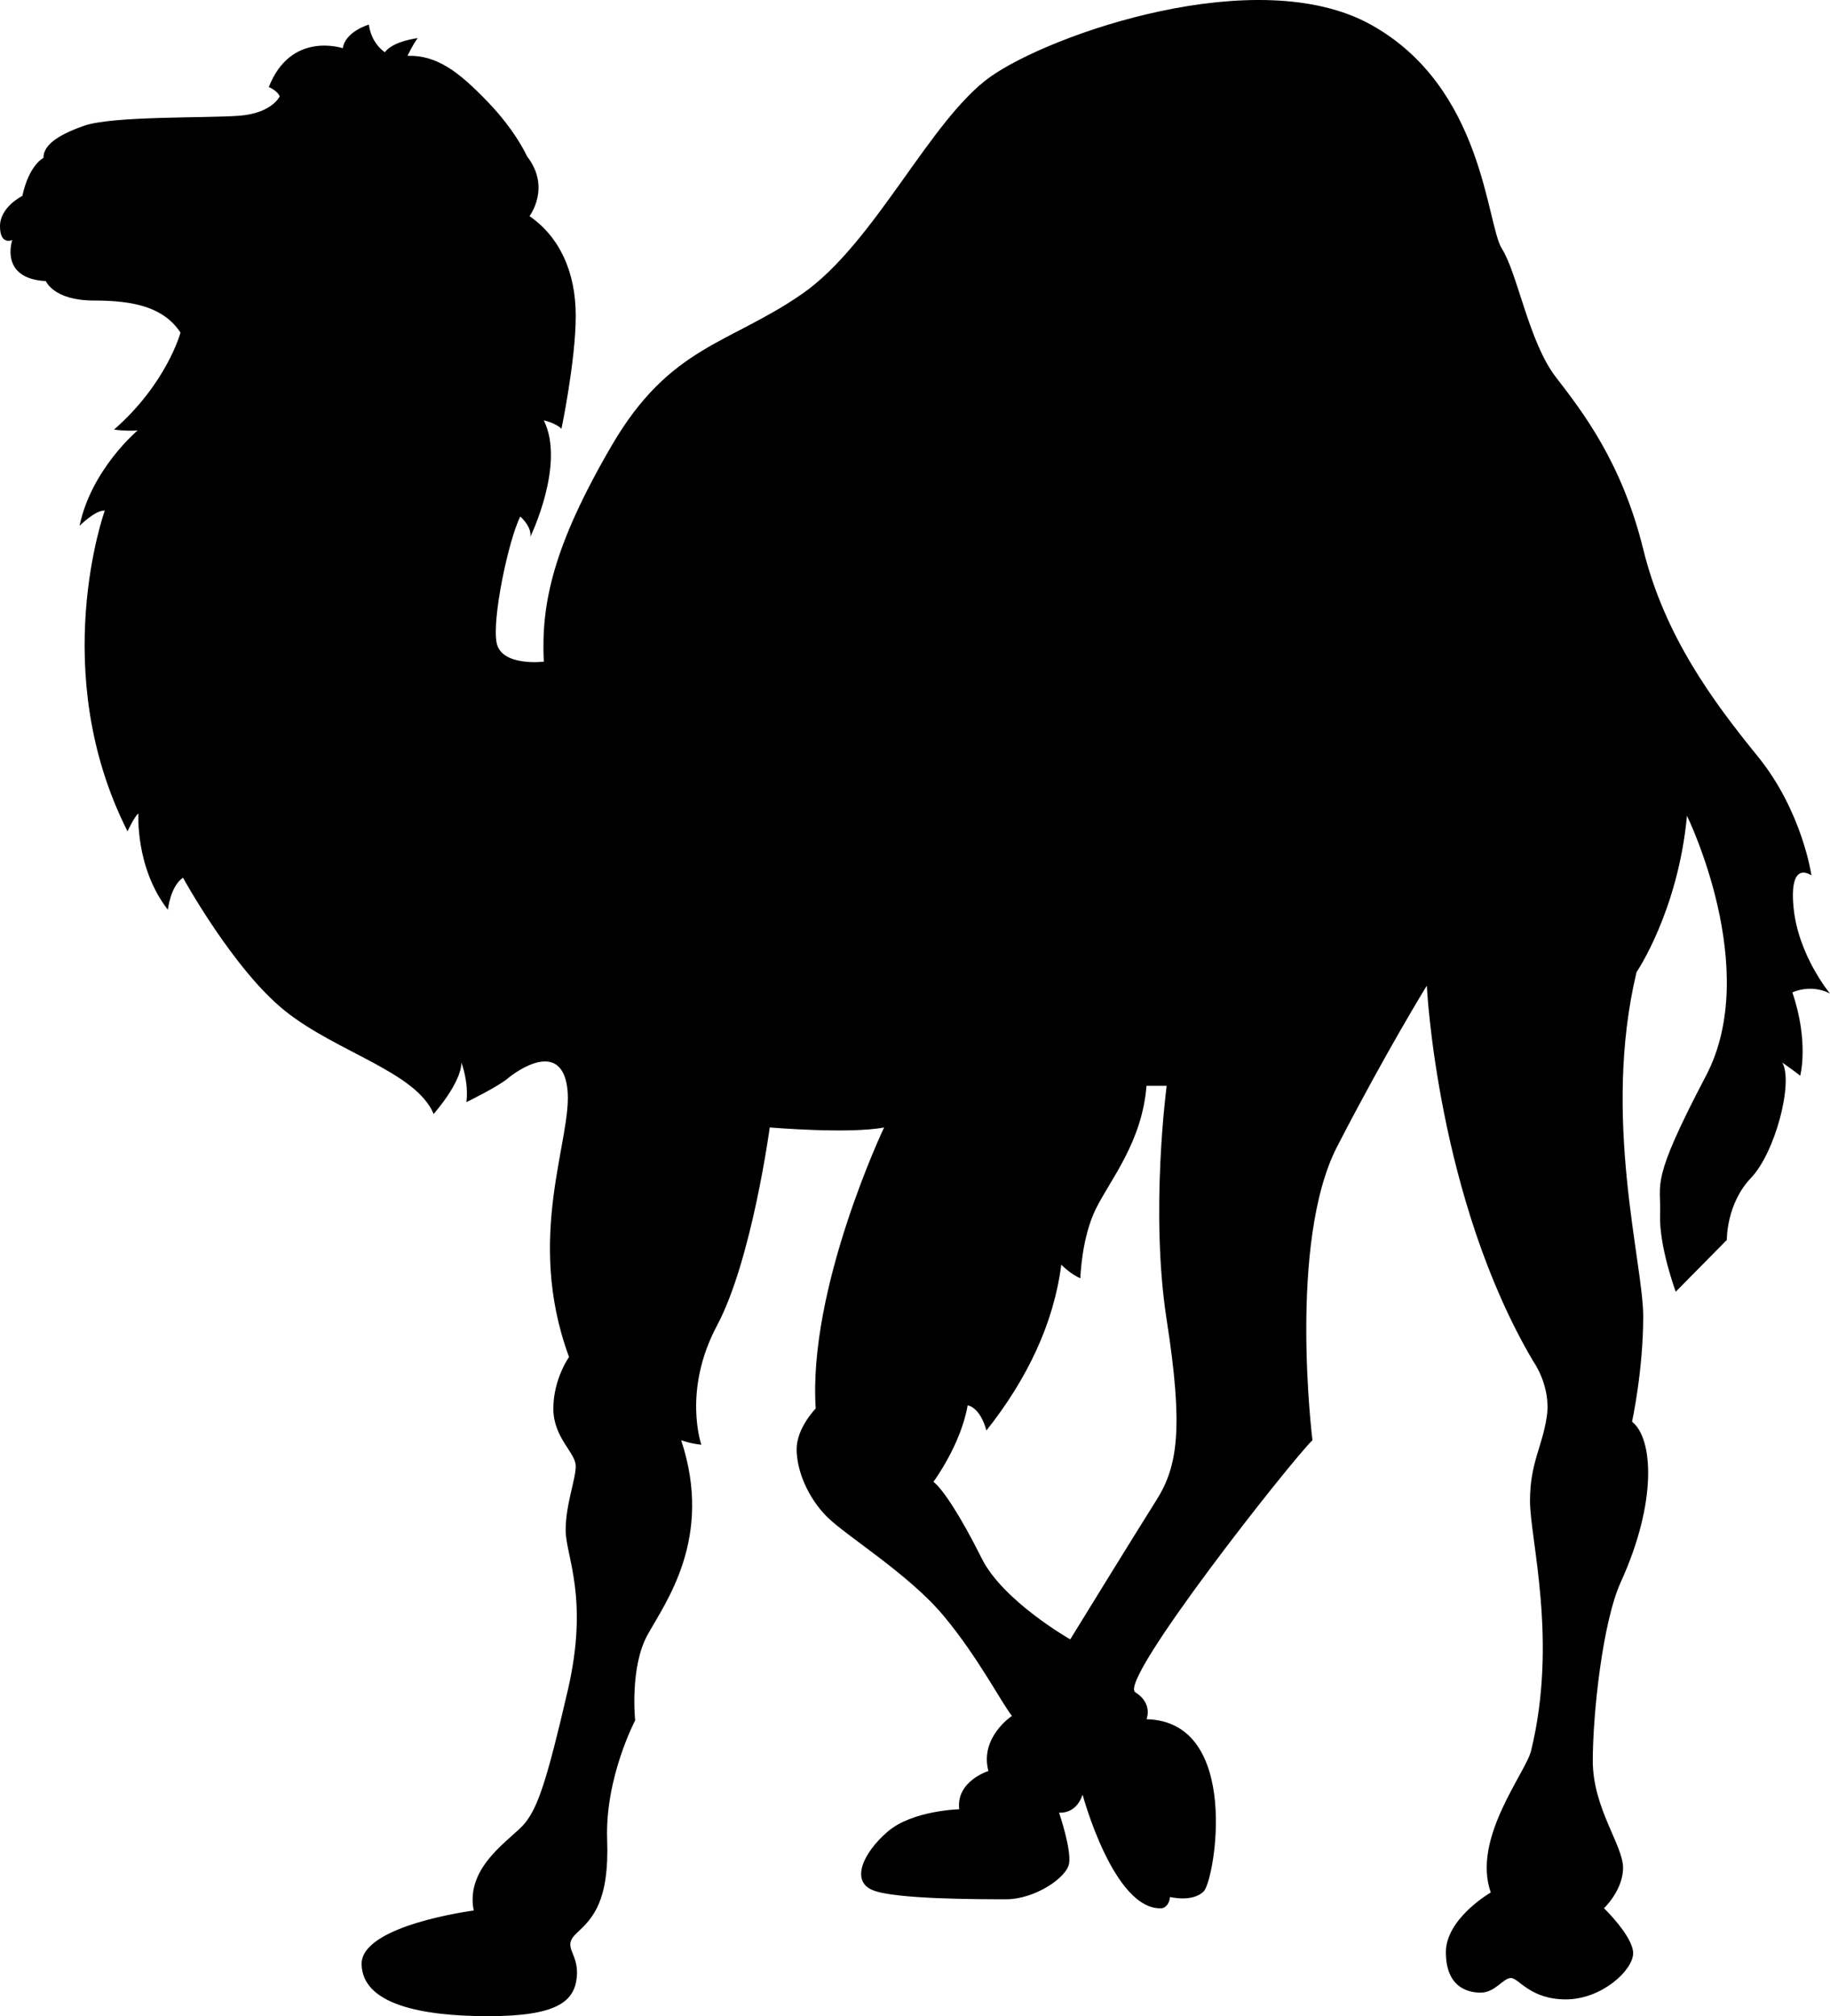 <?xml version="1.0" encoding="UTF-8"?>
<svg width="59px" height="65px" viewBox="0 0 59 65" version="1.1" xmlns="http://www.w3.org/2000/svg" xmlns:xlink="http://www.w3.org/1999/xlink">
    <!-- Generator: sketchtool 47.1 (45422) - http://www.bohemiancoding.com/sketch -->
    <title>02E7D79B-994F-4CDD-A320-69F1080384E5</title>
    <desc>Created with sketchtool.</desc>
    <defs></defs>
    <g id="Page-1" stroke="none" stroke-width="1" fill="none" fill-rule="evenodd">
        <g id="Get-Involved" transform="translate(-1233, -11189)" fill-rule="nonzero" fill="#000000">
            <g id="perl-icon" transform="translate(1233, 11189)">
                <path d="M59,32.031 C59,32.031 57.968,30.799 57.823,29.24 C57.679,27.679 58.402,28.224 58.402,28.224 C58.402,28.224 58.112,26.156 56.666,24.379 C55.22,22.601 53.665,20.498 52.978,17.705 C52.291,14.912 51.027,13.28 50.159,12.155 C49.291,11.031 48.929,8.818 48.423,8.021 C47.917,7.222 47.845,2.815 44.194,0.793 C40.542,-1.229 33.89,1.093 31.938,2.47 C29.986,3.849 28.214,7.839 25.865,9.472 C23.515,11.103 21.599,11.14 19.719,14.368 C17.84,17.595 17.441,19.445 17.532,21.332 C17.532,21.332 16.176,21.496 16.014,20.734 C15.851,19.972 16.394,17.414 16.773,16.652 C16.773,16.652 17.153,16.98 17.098,17.306 C17.098,17.306 18.237,14.966 17.532,13.552 C17.532,13.552 17.912,13.633 18.102,13.824 C18.102,13.824 18.562,11.62 18.562,10.179 C18.562,8.737 18.019,7.621 17.071,6.968 C17.071,6.968 17.777,6.044 16.99,5.038 C16.99,5.038 16.638,4.229 15.715,3.273 C14.794,2.317 14.088,1.772 13.139,1.8 C13.139,1.8 13.302,1.446 13.466,1.229 C13.466,1.229 12.679,1.321 12.408,1.683 C12.408,1.683 11.974,1.419 11.893,0.793 C11.893,0.793 11.134,1.011 11.051,1.555 C11.051,1.555 9.38,0.984 8.666,2.807 C8.666,2.807 8.937,2.915 9.018,3.105 C9.018,3.105 8.774,3.65 7.717,3.731 C6.659,3.813 3.623,3.731 2.702,4.057 C1.779,4.384 1.4,4.711 1.4,5.092 C1.4,5.092 0.939,5.309 0.721,6.316 C0.721,6.316 0,6.669 0,7.295 C0,7.921 0.396,7.739 0.396,7.739 C0.396,7.739 -0.038,8.982 1.48,9.063 C1.48,9.063 1.725,9.689 3.027,9.689 C4.327,9.689 5.277,9.906 5.819,10.722 C5.819,10.722 5.385,12.355 3.677,13.85 C3.677,13.85 4.057,13.905 4.436,13.878 C4.436,13.878 2.944,15.129 2.565,16.952 C2.565,16.952 3.081,16.435 3.378,16.462 C3.378,16.462 1.508,21.658 4.111,26.8 C4.111,26.8 4.355,26.283 4.463,26.229 C4.463,26.229 4.355,27.97 5.412,29.33 C5.412,29.33 5.494,28.569 5.9,28.297 C5.9,28.297 7.525,31.261 9.194,32.594 C10.862,33.927 13.411,34.553 13.981,35.913 C13.981,35.913 14.875,34.91 14.875,34.256 C14.875,34.256 15.119,34.879 15.037,35.532 C15.037,35.532 16.041,35.043 16.366,34.771 C16.691,34.498 18.102,33.52 18.292,35.097 C18.481,36.674 16.9,39.83 18.346,43.748 C18.346,43.748 17.84,44.461 17.84,45.41 C17.84,46.359 18.562,46.831 18.562,47.266 C18.562,47.701 18.237,48.5 18.237,49.334 C18.237,50.168 18.996,51.501 18.309,54.48 C17.622,57.458 17.334,58.256 16.935,58.764 C16.538,59.272 14.983,60.143 15.273,61.594 C15.273,61.594 11.622,62.065 11.658,63.335 C11.694,64.604 13.538,65 15.742,65 C17.948,65 18.523,64.532 18.597,63.733 C18.671,62.936 18.089,62.79 18.597,62.319 C19.105,61.848 19.647,61.303 19.575,59.309 C19.503,57.313 20.478,55.464 20.478,55.464 C20.478,55.464 20.297,53.758 20.877,52.707 C21.455,51.655 23.009,49.588 21.961,46.432 C21.961,46.432 22.25,46.541 22.612,46.577 C22.612,46.577 21.997,44.836 23.118,42.732 C24.239,40.629 24.817,36.348 24.817,36.348 C24.817,36.348 27.383,36.566 28.504,36.348 C28.504,36.348 26.046,41.518 26.299,45.41 C26.299,45.41 25.684,46.033 25.684,46.723 C25.684,47.411 26.046,48.282 26.661,48.899 C27.276,49.514 29.3,50.748 30.42,52.09 C31.541,53.432 32.3,54.919 32.626,55.319 C32.626,55.319 31.578,56.008 31.866,57.096 C31.866,57.096 30.818,57.422 30.926,58.329 C30.926,58.329 29.408,58.366 28.613,59.055 C27.817,59.743 27.42,60.651 28.143,60.94 C28.866,61.231 31.541,61.231 32.445,61.231 C33.348,61.231 34.397,60.542 34.469,60.071 C34.541,59.598 34.144,58.438 34.144,58.438 C34.144,58.438 34.687,58.51 34.903,57.858 C34.903,57.858 35.915,61.629 37.469,61.52 C37.469,61.52 37.687,61.485 37.722,61.158 C37.722,61.158 38.446,61.339 38.808,60.977 C39.168,60.614 40.037,55.5 36.964,55.426 C36.964,55.426 37.181,54.919 36.602,54.557 C36.024,54.194 41.664,47.049 42.314,46.432 C42.314,46.432 41.518,40.049 43.11,36.965 C44.7,33.882 46.001,31.777 46.001,31.777 C46.001,31.777 46.327,38.633 49.436,43.893 C49.436,43.893 50.014,44.691 49.869,45.67 C49.725,46.649 49.328,47.157 49.328,48.391 C49.328,49.623 50.231,52.889 49.363,56.443 C49.19,57.156 47.448,59.272 48.063,61.012 C48.063,61.012 46.616,61.848 46.616,62.936 C46.616,64.024 47.267,64.241 47.737,64.241 C48.207,64.241 48.46,63.77 48.713,63.77 C48.966,63.77 49.328,64.459 50.484,64.459 C51.641,64.459 52.653,63.516 52.653,62.971 C52.653,62.428 51.713,61.52 51.713,61.52 C51.713,61.52 52.328,60.94 52.328,60.215 C52.328,59.489 51.352,58.293 51.352,56.77 C51.352,55.246 51.669,52.288 52.256,51.002 C53.43,48.426 53.304,46.377 52.618,45.834 C52.618,45.834 52.978,44.183 52.978,42.441 C52.978,40.701 51.641,36.039 52.762,31.343 C52.762,31.343 54.099,29.384 54.389,26.301 C54.389,26.301 56.811,31.234 55.003,34.679 C53.196,38.125 53.557,38.09 53.521,39.141 C53.485,40.193 54.027,41.644 54.027,41.644 L55.674,39.975 C55.674,39.975 55.653,38.815 56.449,37.98 C57.245,37.146 57.823,34.882 57.462,34.256 C57.462,34.256 57.859,34.535 58.04,34.68 C58.04,34.68 58.33,33.592 57.787,31.996 C57.786,31.996 58.368,31.705 59,32.031 L59,32.031 Z M37.289,48.354 C36.602,49.442 34.505,52.852 34.505,52.852 C34.505,52.852 32.335,51.619 31.65,50.24 C30.963,48.861 30.384,47.992 30.094,47.773 C30.094,47.773 30.98,46.578 31.197,45.308 C31.197,45.308 31.585,45.339 31.803,46.118 C33.116,44.46 33.975,42.667 34.216,40.773 C34.216,40.773 34.541,41.099 34.831,41.209 C34.831,41.209 34.866,39.902 35.337,38.96 C35.806,38.017 36.819,36.82 36.964,35.006 L37.614,35.006 C37.614,35.006 37.072,39.068 37.614,42.55 C38.156,46.033 37.975,47.266 37.289,48.354 L37.289,48.354 Z" id="path3433"></path>
            </g>
        </g>
    </g>
</svg>